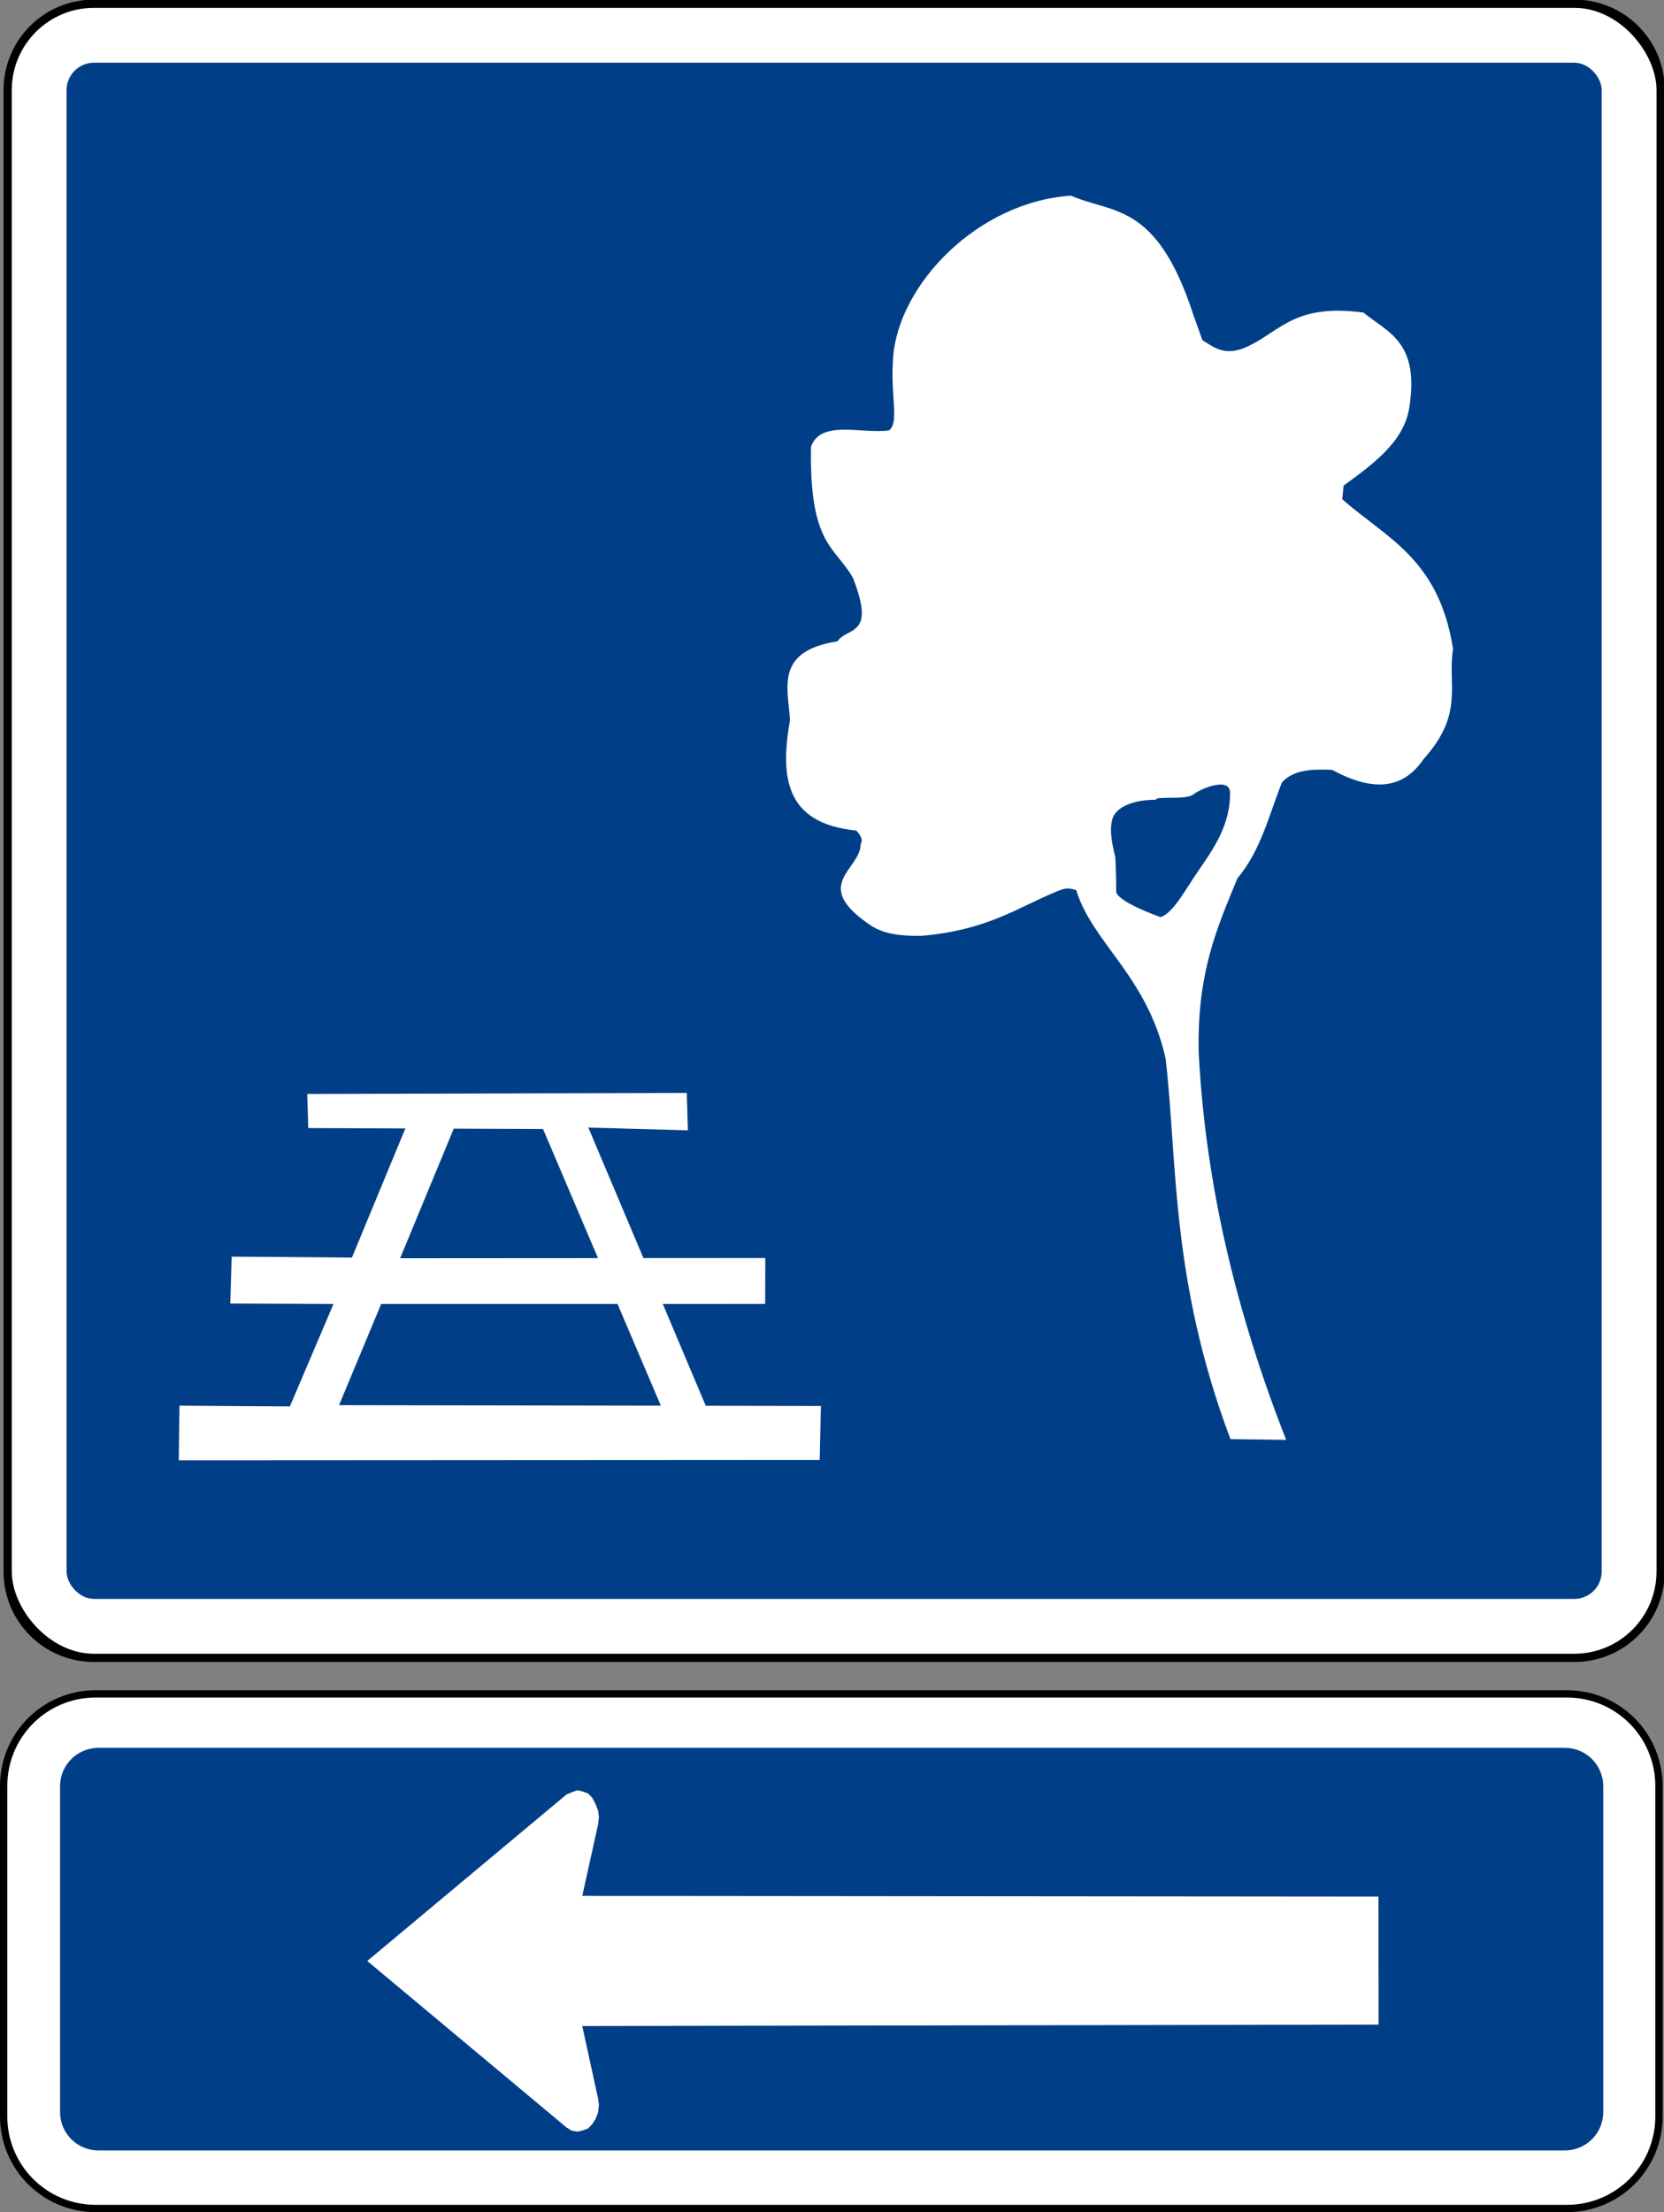 <?xml version="1.0" encoding="UTF-8" standalone="no"?>
<!-- Created with Inkscape (http://www.inkscape.org/) -->

<svg
   xmlns:dc="http://purl.org/dc/elements/1.1/"
   xmlns:cc="http://creativecommons.org/ns#"
   xmlns:rdf="http://www.w3.org/1999/02/22-rdf-syntax-ns#"
   xmlns:svg="http://www.w3.org/2000/svg"
   xmlns="http://www.w3.org/2000/svg"
   xmlns:sodipodi="http://sodipodi.sourceforge.net/DTD/sodipodi-0.dtd"
   xmlns:inkscape="http://www.inkscape.org/namespaces/inkscape"
   width="146.291mm"
   height="194.348mm"
   viewBox="0 0 146.291 194.348"
   version="1.1"
   id="svg10883"
   inkscape:version="0.92.4 (5da689c313, 2019-01-14)"
   sodipodi:docname="Thailand_road_sign_น-26-2.svg">
  <rect x="0" y="0" width="146.291" height="194.348" fill="#808080" stroke="none"/>
  <defs
     id="defs10877" />
  <sodipodi:namedview
     id="base"
     pagecolor="#ffffff"
     bordercolor="#666666"
     borderopacity="1.0"
     inkscape:pageopacity="0.0"
     inkscape:pageshadow="2"
     inkscape:zoom="0.35"
     inkscape:cx="179.144"
     inkscape:cy="267.83858"
     inkscape:document-units="mm"
     inkscape:current-layer="Airport__x28_Blue_x29_-0"
     showgrid="false"
     inkscape:window-width="1920"
     inkscape:window-height="1027"
     inkscape:window-x="-8"
     inkscape:window-y="-8"
     inkscape:window-maximized="1" />
  <g
     inkscape:label="Layer 1"
     inkscape:groupmode="layer"
     id="layer1"
     transform="translate(92.433,-15.865)">
    <path
       style="fill:#ffffff;fill-opacity:1;stroke:#000000;stroke-width:0.642;stroke-miterlimit:4;stroke-dasharray:none;stroke-opacity:1"
       d="M -84.013,164.678 H 45.317 c 4.487,0 8.099,3.612 8.099,8.099 v 29.015 c 0,4.487 -3.612,8.099 -8.099,8.099 H -84.013 c -4.487,0 -8.099,-3.612 -8.099,-8.099 v -29.015 c 0,-4.487 3.612,-8.099 8.099,-8.099 z"
       id="rect10060"
       inkscape:connector-curvature="0" />
    <path
       style="fill:#003f87;fill-opacity:1;stroke:none;stroke-width:0.35;stroke-miterlimit:4;stroke-dasharray:none;stroke-opacity:1"
       d="M -83.776,169.421 H 45.138 c 1.871,0 3.378,1.506 3.378,3.378 v 28.613 c 0,1.871 -1.506,3.378 -3.378,3.378 H -83.776 c -1.871,0 -3.378,-1.506 -3.378,-3.378 v -28.613 c 0,-1.871 1.506,-3.378 3.378,-3.378 z"
       id="rect10875"
       inkscape:connector-curvature="0" />
    <g
       transform="matrix(0.241,0,0,0.241,-92.604,90.782)"
       id="layer1-7"
       inkscape:label="Layer 1">
      <path
         style="fill:#000000;fill-opacity:1;stroke:none;stroke-width:0.272;stroke-miterlimit:10;stroke-dasharray:none;stroke-opacity:1"
         d="m 35,-311 h 540 c 18.282,0 33,14.718 33,33 v 540 c 0,18.282 -14.718,33 -33,33 H 35 c -18.282,0 -33,-14.718 -33,-33 v -540 c 0,-18.282 14.718,-33 33,-33 z"
         id="rect1919"
         inkscape:connector-curvature="0" />
      <rect
         ry="30"
         rx="30"
         style="fill:#ffffff;fill-opacity:1;stroke:none;stroke-width:0.269;stroke-miterlimit:10;stroke-dasharray:none;stroke-opacity:1"
         id="rect1921"
         width="600"
         height="600"
         x="5"
         y="-308" />
      <rect
         ry="10"
         rx="10"
         y="-288"
         x="25"
         height="560"
         width="560"
         id="rect1923"
         style="fill:#003f87;fill-opacity:1;stroke:none;stroke-width:0.251;stroke-miterlimit:10;stroke-dasharray:none;stroke-opacity:1" />
    </g>
    <g
       id="g11575"
       transform="matrix(0.267,0,0,0.267,-93.043,14.396)">
      <g
         transform="translate(314.27,-455.173)"
         style="display:none"
         class="st0"
         id="Airport__x28_White_x29__1_">
	<g
   style="display:inline"
   id="g27021"
   class="st1">
		<path
   style="fill:#ffffff"
   inkscape:connector-curvature="0"
   id="path27017"
   d="M 54,899 C 24.776,899 1,875.225 1,846 V 54 C 1,24.776 24.776,1 54,1 h 792 c 29.225,0 53,23.776 53,53 v 792 c 0,29.225 -23.775,53 -53,53 z"
   class="st2" />

		<path
   inkscape:connector-curvature="0"
   id="path27019"
   d="m 846,2 c 28.673,0 52,23.327 52,52 v 792 c 0,28.673 -23.327,52 -52,52 H 54 C 25.327,898 2,874.673 2,846 V 54 C 2,25.327 25.327,2 54,2 h 792 m 0,-2 H 54 C 24.3,0 0,24.3 0,54 v 792 c 0,29.7 24.3,54 54,54 h 792 c 29.7,0 54,-24.3 54,-54 V 54 C 900,24.3 875.7,0 846,0 Z" />

	</g>

	<g
   style="display:inline"
   id="g27027"
   class="st1">
		<path
   style="fill:#ffffff"
   inkscape:connector-curvature="0"
   id="path27023"
   d="M 54,870 C 40.767,870 30,859.233 30,846 V 54 C 30,40.767 40.767,30 54,30 h 792 c 13.233,0 24,10.767 24,24 v 792 c 0,13.233 -10.767,24 -24,24 z"
   class="st2" />

		<path
   inkscape:connector-curvature="0"
   id="path27025"
   d="m 846,42 c 6.505,0 12,5.495 12,12 v 792 c 0,6.505 -5.495,12 -12,12 H 54 c -6.505,0 -12,-5.495 -12,-12 V 54 c 0,-6.505 5.495,-12 12,-12 h 792 m 0,-24 H 54 C 34.2,18 18,34.2 18,54 v 792 c 0,19.8 16.2,36 36,36 h 792 c 19.8,0 36,-16.2 36,-36 V 54 C 882,34.2 865.8,18 846,18 Z" />

	</g>

	<path
   style="display:inline"
   inkscape:connector-curvature="0"
   d="M 414.782,667.913 V 516.479 L 126,604.521 V 534.966 L 415.661,373.847 V 151.105 c 0,-8.221 4.102,-14.385 12.324,-18.504 8.213,-4.084 15.548,-6.161 22.014,-6.161 8.215,0 15.986,2.651 23.33,7.935 7.336,5.284 11.009,12.628 11.009,22.015 V 374.724 L 774,534.966 v 69.555 L 485.217,516.482 v 151.431 l 63.392,46.66 v 58.11 l -99.486,-29.055 -99.494,29.932 v -58.108 z"
   class="st1"
   id="_x3C_Path_x3E__4_" />

</g>
      <g
         transform="translate(314.27,-455.173)"
         style="display:none"
         class="st0"
         id="Airport__x28_Green_x29__1_">
	<g
   style="display:inline"
   id="g27035"
   class="st1">
		<path
   style="fill:#006b54"
   inkscape:connector-curvature="0"
   id="path27031"
   d="M 45,885 C 28.458,885 15,871.542 15,855 V 45 C 15,28.458 28.458,15 45,15 h 810 c 16.542,0 30,13.458 30,30 v 810 c 0,16.542 -13.458,30 -30,30 z"
   class="st3" />

		<path
   style="fill:#ffffff"
   inkscape:connector-curvature="0"
   id="path27033"
   d="m 855,30 c 8.131,0 15,6.869 15,15 v 810 c 0,8.131 -6.869,15 -15,15 H 45 c -8.131,0 -15,-6.869 -15,-15 V 45 C 30,36.869 36.869,30 45,30 H 855 M 855,0 H 45 C 20.25,0 0,20.25 0,45 v 810 c 0,24.75 20.25,45 45,45 h 810 c 24.75,0 45,-20.25 45,-45 V 45 C 900,20.25 879.75,0 855,0 Z"
   class="st2" />

	</g>

	<g
   style="display:inline"
   id="g27039"
   class="st1">
		<path
   inkscape:connector-curvature="0"
   id="path27037"
   d="m 855,2 c 23.71,0 43,19.29 43,43 v 810 c 0,23.71 -19.29,43 -43,43 H 45 C 21.29,898 2,878.71 2,855 V 45 C 2,21.29 21.29,2 45,2 h 810 m 0,-2 H 45 C 20.25,0 0,20.25 0,45 v 810 c 0,24.75 20.25,45 45,45 h 810 c 24.75,0 45,-20.25 45,-45 V 45 C 900,20.25 879.75,0 855,0 Z" />

	</g>

	<path
   style="display:inline;fill:#ffffff"
   inkscape:connector-curvature="0"
   d="M 414.782,667.913 V 516.479 L 126,604.521 V 534.966 L 415.661,373.847 V 151.105 c 0,-8.221 4.102,-14.385 12.324,-18.504 8.213,-4.084 15.548,-6.161 22.014,-6.161 8.215,0 15.986,2.651 23.33,7.935 7.336,5.284 11.009,12.628 11.009,22.015 V 374.724 L 774,534.966 v 69.555 L 485.217,516.482 v 151.431 l 63.392,46.66 v 58.11 l -99.486,-29.055 -99.494,29.932 v -58.108 z"
   class="st4"
   id="_x3C_Path_x3E__3_" />

</g>
      <g
         transform="translate(314.27,-455.173)"
         id="Airport__x28_Blue_x29_">
	
	<g
   id="g27051">
		
	</g>

	
<g
   transform="matrix(0.613,0,0,0.613,-313.37,456.073)"
   id="g28612">
  <g
     style="display:none"
     id="Airport__x28_White_x29__1_-8"
     class="st0">
	<g
   style="display:inline"
   class="st1"
   id="g27021-5">
		<path
   style="fill:#ffffff"
   inkscape:connector-curvature="0"
   class="st2"
   d="M 54,899 C 24.776,899 1,875.225 1,846 V 54 C 1,24.776 24.776,1 54,1 h 792 c 29.225,0 53,23.776 53,53 v 792 c 0,29.225 -23.775,53 -53,53 z"
   id="path27017-6" />

		<path
   inkscape:connector-curvature="0"
   d="m 846,2 c 28.673,0 52,23.327 52,52 v 792 c 0,28.673 -23.327,52 -52,52 H 54 C 25.327,898 2,874.673 2,846 V 54 C 2,25.327 25.327,2 54,2 h 792 m 0,-2 H 54 C 24.3,0 0,24.3 0,54 v 792 c 0,29.7 24.3,54 54,54 h 792 c 29.7,0 54,-24.3 54,-54 V 54 C 900,24.3 875.7,0 846,0 Z"
   id="path27019-5" />

	</g>

	<g
   style="display:inline"
   class="st1"
   id="g27027-9">
		<path
   style="fill:#ffffff"
   inkscape:connector-curvature="0"
   class="st2"
   d="M 54,870 C 40.767,870 30,859.233 30,846 V 54 C 30,40.767 40.767,30 54,30 h 792 c 13.233,0 24,10.767 24,24 v 792 c 0,13.233 -10.767,24 -24,24 z"
   id="path27023-6" />

		<path
   inkscape:connector-curvature="0"
   d="m 846,42 c 6.505,0 12,5.495 12,12 v 792 c 0,6.505 -5.495,12 -12,12 H 54 c -6.505,0 -12,-5.495 -12,-12 V 54 c 0,-6.505 5.495,-12 12,-12 h 792 m 0,-24 H 54 C 34.2,18 18,34.2 18,54 v 792 c 0,19.8 16.2,36 36,36 h 792 c 19.8,0 36,-16.2 36,-36 V 54 C 882,34.2 865.8,18 846,18 Z"
   id="path27025-0" />

	</g>

	<path
   style="display:inline"
   inkscape:connector-curvature="0"
   id="_x3C_Path_x3E__4_-7"
   class="st1"
   d="M 414.782,667.913 V 516.479 L 126,604.521 V 534.966 L 415.661,373.847 V 151.105 c 0,-8.221 4.102,-14.385 12.324,-18.504 8.213,-4.084 15.548,-6.161 22.014,-6.161 8.215,0 15.986,2.651 23.33,7.935 7.336,5.284 11.009,12.628 11.009,22.015 V 374.724 L 774,534.966 v 69.555 L 485.217,516.482 v 151.431 l 63.392,46.66 v 58.11 l -99.486,-29.055 -99.494,29.932 v -58.108 z" />

</g>
  <g
     style="display:none"
     id="Airport__x28_Green_x29__1_-7"
     class="st0">
	<g
   style="display:inline"
   class="st1"
   id="g27035-2">
		<path
   style="fill:#006b54"
   inkscape:connector-curvature="0"
   class="st3"
   d="M 45,885 C 28.458,885 15,871.542 15,855 V 45 C 15,28.458 28.458,15 45,15 h 810 c 16.542,0 30,13.458 30,30 v 810 c 0,16.542 -13.458,30 -30,30 z"
   id="path27031-7" />

		<path
   style="fill:#ffffff"
   inkscape:connector-curvature="0"
   class="st2"
   d="m 855,30 c 8.131,0 15,6.869 15,15 v 810 c 0,8.131 -6.869,15 -15,15 H 45 c -8.131,0 -15,-6.869 -15,-15 V 45 C 30,36.869 36.869,30 45,30 H 855 M 855,0 H 45 C 20.25,0 0,20.25 0,45 v 810 c 0,24.75 20.25,45 45,45 h 810 c 24.75,0 45,-20.25 45,-45 V 45 C 900,20.25 879.75,0 855,0 Z"
   id="path27033-7" />

	</g>

	<g
   style="display:inline"
   class="st1"
   id="g27039-0">
		<path
   inkscape:connector-curvature="0"
   d="m 855,2 c 23.71,0 43,19.29 43,43 v 810 c 0,23.71 -19.29,43 -43,43 H 45 C 21.29,898 2,878.71 2,855 V 45 C 2,21.29 21.29,2 45,2 h 810 m 0,-2 H 45 C 20.25,0 0,20.25 0,45 v 810 c 0,24.75 20.25,45 45,45 h 810 c 24.75,0 45,-20.25 45,-45 V 45 C 900,20.25 879.75,0 855,0 Z"
   id="path27037-4" />

	</g>

	<path
   style="display:inline;fill:#ffffff"
   inkscape:connector-curvature="0"
   id="_x3C_Path_x3E__3_-1"
   class="st4"
   d="M 414.782,667.913 V 516.479 L 126,604.521 V 534.966 L 415.661,373.847 V 151.105 c 0,-8.221 4.102,-14.385 12.324,-18.504 8.213,-4.084 15.548,-6.161 22.014,-6.161 8.215,0 15.986,2.651 23.33,7.935 7.336,5.284 11.009,12.628 11.009,22.015 V 374.724 L 774,534.966 v 69.555 L 485.217,516.482 v 151.431 l 63.392,46.66 v 58.11 l -99.486,-29.055 -99.494,29.932 v -58.108 z" />

</g>
  <g
     id="Airport__x28_Blue_x29_-1">
	<g
   id="g27047">
		
		
	</g>

	<g
   id="g27051-9">
		
	</g>

	
<g
   transform="matrix(2.99,0,0,2.99,298.364,406.659)"
   id="layer1-9"
   inkscape:label="Layer 1"
   style="fill:#ffffff;fill-opacity:1">
  <path
     sodipodi:nodetypes="ccccccccccccccccccccccccccc"
     inkscape:connector-curvature="0"
     id="rect8024"
     d="m -43.841,62.896 0.189,6.123 17.438,0.068 -9.594,23.18 -21.609,-0.17 -0.242,8.424 18.536,0.076 -7.825,18.375 -19.843,-0.129 -0.127,9.811 115.141,-0.065 0.22,-9.697 -87.133,-0.137 0.165,0.969 7.974,-19.131 H 38.431 l 0.019,-8.248 -56.347,0.036 -9.254,0.006 9.633,-23.264 16.037,0.063 L 19.792,119.1 27.807,118.998 6.663,68.93 24.548,69.419 24.343,62.707 Z"
     style="fill:#ffffff;fill-opacity:1;stroke-width:0.133" />
  <g
     inkscape:label="Layer 1"
     id="layer1-7-3"
     transform="translate(-37.713,-63.182)"
     style="fill:#ffffff;fill-opacity:1">
    <path
       sodipodi:nodetypes="cscccccccscccccccccccccccccccccsssccssc"
       inkscape:connector-curvature="0"
       d="M 758.543,41.547 C 695.189,45.872 641.748,101.681 638.049,151.033 c -2.032,27.112 4.439,44.168 -2.869,49.541 -18.469,2.514 -46.158,-7.484 -52.803,11.076 -1.246,66.879 16.572,67.669 28.482,88.938 15.719,40.178 -3.847,32.856 -10.527,42.879 -42.298,6.55 -33.703,31.126 -32.178,53.197 -6.58,37.772 -4.11,70.174 44.891,74.975 2.984,3.096 4.725,6.191 2.973,9.287 0.012,17.311 -34.285,27.433 6.809,54.951 8.89,5.953 20.433,7.315 34.355,7.102 45.01,-3.829 65.23,-19.212 91.799,-30.066 3.485,-1.213 6.115,-3.28 13.217,-0.877 10.887,35.849 47.992,57.942 60.578,114.096 8.092,69.842 3.312,149.913 43.941,257.783 l 37.768,0.506 c -33.228,-84.615 -54.586,-171.604 -59.262,-261.93 -1.414,-54.724 12.859,-85.918 26.225,-118.473 15.83,-18.748 21.317,-42.668 30.162,-64.908 7.759,-8.802 20.599,-9.134 33.982,-8.561 24.864,13.323 46.755,15.347 62.127,-7.402 27.852,-30.902 15.909,-50.435 19.912,-74.523 -9.693,-61.749 -45.89,-75.306 -75.147,-101.484 l 0.955,-9.158 c 20.051,-14.604 40.018,-29.247 44.258,-51.291 7.885,-46.209 -14.309,-52.309 -30.852,-65.947 -46.054,-6.159 -56.043,12.154 -77.627,22.6 -15.64,7.673 -23.251,1.294 -31.525,-3.924 l -6.062,-16.967 C 816.7,45.703 787.048,53.96 758.543,41.547 Z m 57.726,409.282 c -1.32,-2.771 20.314,0.358 25.269,-3.613 4.761,-3.815 24.765,-12.349 24.915,-1.219 0.29,21.635 -11.057,37.9 -21.887,53.489 -7.584,10.917 -17.068,28.875 -25.355,30.779 0,0 -30.39,-10.632 -29.958,-17.69 0.139,-2.269 -0.357,-20.49 -0.574,-22.709 -0.171,-1.76 -6.353,-21.289 -0.263,-29.534 7.607,-10.3 27.853,-9.503 27.853,-9.503 z"
       style="fill:#ffffff;fill-opacity:1;stroke:none;stroke-width:23.362;stroke-miterlimit:4;stroke-dasharray:none;stroke-opacity:1"
       transform="matrix(0.265,0,0,0.265,-69.953,-46.199)"
       id="rect26192" />
  </g>
</g>
</g>
  <g
     id="Layer_2-2">
	<g
   id="g27055-5">
	</g>

	<g
   id="g27057-5">
	</g>

	<g
   id="g27059-5">
	</g>

	<g
   id="g27061-8">
	</g>

	<g
   id="g27063-3">
	</g>

	<g
   id="g27065-2">
	</g>

	<g
   id="g27067-0">
	</g>

	<g
   id="g27069-5">
	</g>

	<g
   id="g27071-9">
	</g>

	<g
   id="g27073-7">
	</g>

	<g
   id="g27075-7">
	</g>

	<g
   id="g27077-3">
	</g>

	<g
   id="g27079-6">
	</g>

	<g
   id="g27081-3">
	</g>

	<g
   id="g27083-8">
	</g>

</g>
</g>
</g>
      <g
         transform="translate(314.27,-455.173)"
         id="Layer_2">
	<g
   id="g27055">
	</g>

	<g
   id="g27057">
	</g>

	<g
   id="g27059">
	</g>

	<g
   id="g27061">
	</g>

	<g
   id="g27063">
	</g>

	<g
   id="g27065">
	</g>

	<g
   id="g27067">
	</g>

	<g
   id="g27069">
	</g>

	<g
   id="g27071">
	</g>

	<g
   id="g27073">
	</g>

	<g
   id="g27075">
	</g>

	<g
   id="g27077">
	</g>

	<g
   id="g27079">
	</g>

	<g
   id="g27081">
	</g>

	<g
   id="g27083">
	</g>

</g>
    </g>
    <g
       id="g12514"
       transform="matrix(0.265,0,0,0.265,-245.561,18.537)">
      <g
         transform="translate(314.27,-455.173)"
         style="display:none"
         class="st0"
         id="Airport__x28_White_x29__1_-6">
	<g
   style="display:inline"
   id="g27021-2"
   class="st1">
		<path
   style="fill:#ffffff"
   inkscape:connector-curvature="0"
   id="path27017-9"
   d="M 54,899 C 24.776,899 1,875.225 1,846 V 54 C 1,24.776 24.776,1 54,1 h 792 c 29.225,0 53,23.776 53,53 v 792 c 0,29.225 -23.775,53 -53,53 z"
   class="st2" />

		<path
   inkscape:connector-curvature="0"
   id="path27019-8"
   d="m 846,2 c 28.673,0 52,23.327 52,52 v 792 c 0,28.673 -23.327,52 -52,52 H 54 C 25.327,898 2,874.673 2,846 V 54 C 2,25.327 25.327,2 54,2 h 792 m 0,-2 H 54 C 24.3,0 0,24.3 0,54 v 792 c 0,29.7 24.3,54 54,54 h 792 c 29.7,0 54,-24.3 54,-54 V 54 C 900,24.3 875.7,0 846,0 Z" />

	</g>

	<g
   style="display:inline"
   id="g27027-97"
   class="st1">
		<path
   style="fill:#ffffff"
   inkscape:connector-curvature="0"
   id="path27023-5"
   d="M 54,870 C 40.767,870 30,859.233 30,846 V 54 C 30,40.767 40.767,30 54,30 h 792 c 13.233,0 24,10.767 24,24 v 792 c 0,13.233 -10.767,24 -24,24 z"
   class="st2" />

		<path
   inkscape:connector-curvature="0"
   id="path27025-3"
   d="m 846,42 c 6.505,0 12,5.495 12,12 v 792 c 0,6.505 -5.495,12 -12,12 H 54 c -6.505,0 -12,-5.495 -12,-12 V 54 c 0,-6.505 5.495,-12 12,-12 h 792 m 0,-24 H 54 C 34.2,18 18,34.2 18,54 v 792 c 0,19.8 16.2,36 36,36 h 792 c 19.8,0 36,-16.2 36,-36 V 54 C 882,34.2 865.8,18 846,18 Z" />

	</g>

	<path
   style="display:inline"
   inkscape:connector-curvature="0"
   d="M 414.782,667.913 V 516.479 L 126,604.521 V 534.966 L 415.661,373.847 V 151.105 c 0,-8.221 4.102,-14.385 12.324,-18.504 8.213,-4.084 15.548,-6.161 22.014,-6.161 8.215,0 15.986,2.651 23.33,7.935 7.336,5.284 11.009,12.628 11.009,22.015 V 374.724 L 774,534.966 v 69.555 L 485.217,516.482 v 151.431 l 63.392,46.66 v 58.11 l -99.486,-29.055 -99.494,29.932 v -58.108 z"
   class="st1"
   id="_x3C_Path_x3E__4_-5" />

</g>
      <g
         transform="translate(314.27,-455.173)"
         style="display:none"
         class="st0"
         id="Airport__x28_Green_x29__1_-6">
	<g
   style="display:inline"
   id="g27035-4"
   class="st1">
		<path
   style="fill:#006b54"
   inkscape:connector-curvature="0"
   id="path27031-3"
   d="M 45,885 C 28.458,885 15,871.542 15,855 V 45 C 15,28.458 28.458,15 45,15 h 810 c 16.542,0 30,13.458 30,30 v 810 c 0,16.542 -13.458,30 -30,30 z"
   class="st3" />

		<path
   style="fill:#ffffff"
   inkscape:connector-curvature="0"
   id="path27033-2"
   d="m 855,30 c 8.131,0 15,6.869 15,15 v 810 c 0,8.131 -6.869,15 -15,15 H 45 c -8.131,0 -15,-6.869 -15,-15 V 45 C 30,36.869 36.869,30 45,30 H 855 M 855,0 H 45 C 20.25,0 0,20.25 0,45 v 810 c 0,24.75 20.25,45 45,45 h 810 c 24.75,0 45,-20.25 45,-45 V 45 C 900,20.25 879.75,0 855,0 Z"
   class="st2" />

	</g>

	<g
   style="display:inline"
   id="g27039-5"
   class="st1">
		<path
   inkscape:connector-curvature="0"
   id="path27037-7"
   d="m 855,2 c 23.71,0 43,19.29 43,43 v 810 c 0,23.71 -19.29,43 -43,43 H 45 C 21.29,898 2,878.71 2,855 V 45 C 2,21.29 21.29,2 45,2 h 810 m 0,-2 H 45 C 20.25,0 0,20.25 0,45 v 810 c 0,24.75 20.25,45 45,45 h 810 c 24.75,0 45,-20.25 45,-45 V 45 C 900,20.25 879.75,0 855,0 Z" />

	</g>

	<path
   style="display:inline;fill:#ffffff"
   inkscape:connector-curvature="0"
   d="M 414.782,667.913 V 516.479 L 126,604.521 V 534.966 L 415.661,373.847 V 151.105 c 0,-8.221 4.102,-14.385 12.324,-18.504 8.213,-4.084 15.548,-6.161 22.014,-6.161 8.215,0 15.986,2.651 23.33,7.935 7.336,5.284 11.009,12.628 11.009,22.015 V 374.724 L 774,534.966 v 69.555 L 485.217,516.482 v 151.431 l 63.392,46.66 v 58.11 l -99.486,-29.055 -99.494,29.932 v -58.108 z"
   class="st4"
   id="_x3C_Path_x3E__3_-6" />

</g>
      <g
         transform="translate(314.27,-455.173)"
         id="Airport__x28_Blue_x29_-0">
	
	<g
   id="g27051-6">
		
	</g>

	
<g
   style="fill:#c83737;fill-opacity:1"
   id="Arrow__x28_W_x29_"
   transform="matrix(0.407,0,0,0.407,446.846,1012.628)">
  <polyline
     style="clip-rule:evenodd;display:none;fill:#c83737;fill-opacity:1;fill-rule:evenodd"
     id="_x30_3"
     class="st7"
     points="504.186,297.475 504.186,292.426 501.661,287.377 498.294,283.168 489.878,278.119    484.829,277.277 299.677,277.277 314.826,331.14 315.668,336.189 314.826,342.08 312.301,347.13 308.935,351.338 304.727,353.863    299.677,356.387 294.628,356.387 289.578,355.546 284.529,353.021 96.011,228.465 284.529,103.067 289.578,100.542 294.628,99.7    299.677,99.7 304.727,102.225 308.935,105.591 312.301,109.8 314.826,114.007 315.668,119.057 314.826,124.948 299.677,178.81    574.038,178.81 579.929,179.652 585.82,181.335 590.87,183.86 595.078,187.226 599.286,192.276 601.811,197.326 603.494,202.375    603.494,495.251 504.186,495.251 504.186,297.475  " />
  <polyline
     style="clip-rule:evenodd;display:none;fill:#c83737;fill-opacity:1;fill-rule:evenodd"
     id="_x30_4"
     class="st7"
     points="245.814,297.475 245.814,292.426 248.339,287.377 251.706,283.168 260.122,278.119    265.171,277.277 450.323,277.277 435.174,331.14 434.332,336.189 435.174,342.08 437.699,347.13 441.065,351.338 445.273,353.863    450.323,356.387 455.372,356.387 460.422,355.546 465.471,353.021 653.989,228.465 465.471,103.067 460.422,100.542 455.372,99.7    450.323,99.7 445.273,102.225 441.065,105.591 437.699,109.8 435.174,114.007 434.332,119.057 435.174,124.948 450.323,178.81    175.962,178.81 170.071,179.652 164.18,181.335 159.13,183.86 154.922,187.226 150.714,192.276 148.189,197.326 146.506,202.375    146.506,495.251 245.814,495.251 245.814,297.475  " />
  <g
     style="fill:#c83737;fill-opacity:1"
     id="g7205">
    <path
       id="path7272"
       style="clip-rule:evenodd;fill:#ffffff;fill-opacity:1;fill-rule:evenodd;stroke-width:0.906"
       d="m 20.229,63.848 -4.754,1.737 -4.077,1.742 -162.339,135.55 162.339,135.55 4.077,2.608 4.754,0.866 4.077,-0.866 4.754,-1.742 3.396,-3.474 2.716,-4.345 2.039,-5.216 0.677,-6.082 -0.677,-5.211 -12.905,-59.086 649.127,-1.165 -0.13,-104.261 -648.997,-0.582 12.905,-58.22 0.677,-6.082 -0.677,-5.211 -2.039,-5.216 -2.716,-5.216 -3.396,-3.474 -4.754,-1.737 z"
       inkscape:connector-curvature="0"
       sodipodi:nodetypes="cccccccccccccccccccccccccc" />
  </g>
  <polyline
     style="clip-rule:evenodd;display:none;fill:#c83737;fill-opacity:1;fill-rule:evenodd"
     id="_x31_6"
     class="st7"
     points="472.915,167.327 675.526,299.576 472.915,431.824 467.828,434.368 461.894,435.216    456.808,434.368 450.873,432.673 446.635,429.281 443.244,425.043 440.7,419.956 439.853,414.022 440.7,408.935 456.808,351.289    75.322,351.289 75.322,247.864 456.808,247.864 440.7,191.065 439.853,185.13 440.7,180.044 443.244,174.957 446.635,169.871    450.873,166.48 456.808,164.784 461.894,163.937 467.828,165.632 472.915,167.327  " />
  <polyline
     style="clip-rule:evenodd;display:none;fill:#c83737;fill-opacity:1;fill-rule:evenodd"
     id="_x31_7"
     class="st7"
     points="211.809,351.288 117.709,133.418 361.012,131.722 366.946,131.722 372.033,134.265    377.119,137.656 380.51,141.895 382.206,147.829 383.053,152.916 382.206,158.85 379.662,163.937 375.423,168.175 329.645,207.172    647.55,410.631 589.055,497.949 270.303,293.642 252.5,349.593 249.957,354.68 245.718,358.918 241.479,362.309 235.545,364.005    229.611,364.005 224.525,363.157 219.438,360.614 215.199,356.375 211.809,351.288  " />
  <polyline
     style="clip-rule:evenodd;display:none;fill:#c83737;fill-opacity:1;fill-rule:evenodd"
     id="_x31_8"
     class="st7"
     points="538.191,351.288 632.291,133.418 388.988,131.722 383.054,131.722 377.967,134.265    372.881,137.656 369.49,141.895 367.794,147.829 366.947,152.916 367.794,158.85 370.338,163.937 374.577,168.175 420.355,207.172    102.45,410.631 160.945,497.949 479.697,293.642 497.5,349.593 500.043,354.68 504.282,358.918 508.521,362.309 514.455,364.005    520.389,364.005 525.475,363.157 530.562,360.614 534.801,356.375 538.191,351.288  " />
  <polyline
     style="clip-rule:evenodd;display:none;fill:#c83737;fill-opacity:1;fill-rule:evenodd"
     id="_x31_9"
     class="st7"
     points="510.474,288.569 375,92.132 239.525,288.569 236.985,293.65 236.138,298.73    236.138,303.81 238.678,309.737 241.219,313.971 246.299,317.358 251.379,319.898 257.306,320.745 263.233,319.898 321.657,303.81    321.657,507.869 428.343,507.869 428.343,303.81 487.613,319.898 492.693,320.745 498.62,319.898 503.701,317.358 507.934,313.971    512.168,309.737 513.861,303.81 513.861,298.73 513.014,293.65 510.474,288.569  " />
  <polyline
     style="clip-rule:evenodd;display:none;fill:#c83737;fill-opacity:1;fill-rule:evenodd"
     id="_x32_0"
     class="st7"
     points="472.915,167.328 467.828,165.632 461.894,163.937 455.96,164.785 450.873,166.48    445.787,169.871 442.396,174.958 439.852,180.044 439.852,190.217 455.96,247.864 293.192,247.864 310.147,190.217    310.995,185.131 310.147,180.044 307.604,174.958 304.213,169.871 299.127,166.48 294.04,164.785 288.106,163.937 282.172,165.632    277.085,167.328 75.322,299.577 277.085,431.825 282.172,433.521 288.106,435.216 294.04,434.368 299.127,432.673 304.213,429.282    307.604,425.043 310.147,419.956 310.995,414.022 310.147,408.936 293.192,351.289 455.96,351.289 439.852,408.936    439.852,419.956 442.396,425.043 445.787,429.282 450.873,432.673 455.96,434.368 461.894,435.216 467.828,433.521    472.915,431.825 674.678,299.577 472.915,167.328  " />
  <polyline
     style="clip-rule:evenodd;display:none;fill:#c83737;fill-opacity:1;fill-rule:evenodd"
     id="_x32_1"
     class="st7"
     points="576.518,272.482 634.942,288.569 640.022,289.416 645.949,288.569 651.029,286.029    656.11,282.642 659.496,278.409 661.19,273.329 662.037,267.401 660.343,261.474 658.65,256.394 522.328,60.803 384.314,261.474    383.467,267.401 383.467,273.329 386.007,278.409 389.394,282.642 393.628,286.029 398.708,288.569 404.635,289.416    410.562,288.569 468.985,272.482 468.985,352.073 306.416,352.073 322.504,295.343 323.35,290.263 322.504,284.336 320.81,279.255    316.577,275.022 312.343,271.635 307.263,269.942 301.336,269.095 295.409,269.942 290.328,272.482 87.963,404.569 290.328,535.81    295.409,538.351 301.336,539.197 307.263,539.197 312.343,536.657 316.577,534.117 320.81,529.883 322.504,524.803 323.35,518.876    322.504,512.949 306.416,456.219 576.518,456.219 576.518,272.482  " />
  <polyline
     style="clip-rule:evenodd;display:none;fill:#c83737;fill-opacity:1;fill-rule:evenodd"
     id="_x32_2"
     class="st7"
     points="173.482,272.482 115.058,288.569 109.978,289.416 104.051,288.569 98.971,286.029    93.89,282.642 90.504,278.409 88.81,273.329 87.963,267.401 89.657,261.474 91.35,256.394 227.672,60.803 365.686,261.474    366.533,267.401 366.533,273.329 363.993,278.409 360.606,282.642 356.372,286.029 351.292,288.569 345.365,289.416    339.438,288.569 281.015,272.482 281.015,352.073 443.584,352.073 427.496,295.343 426.65,290.263 427.496,284.336 429.19,279.255    433.423,275.022 437.657,271.635 442.737,269.942 448.664,269.095 454.591,269.942 459.672,272.482 662.037,404.569    459.672,535.81 454.591,538.351 448.664,539.197 442.737,539.197 437.657,536.657 433.423,534.117 429.19,529.883 427.496,524.803    426.65,518.876 427.496,512.949 443.584,456.219 173.482,456.219 173.482,272.482  " />
  <polyline
     style="clip-rule:evenodd;display:none;fill:#c83737;fill-opacity:1;fill-rule:evenodd"
     id="_x32_3"
     class="st7"
     points="572.102,512.361 288.954,512.361 168.574,308.901 126.186,351.289 121.1,354.68    116.014,357.223 110.927,358.071 104.993,357.223 99.059,354.68 94.82,351.289 91.429,346.202 89.733,341.116 88.886,335.182    105.841,99.508 324.559,203.781 328.798,207.172 333.037,211.411 335.58,216.497 336.428,221.584 335.58,227.518 333.884,232.604    330.494,236.843 325.407,240.234 320.321,242.777 260.978,257.189 350.84,408.936 465.285,408.936 465.285,352.984    406.791,369.092 400.856,369.939 395.77,369.092 390.683,367.396 385.597,363.157 382.206,358.919 380.51,353.832 379.663,347.898    380.51,342.811 383.054,337.725 518.693,141.047 656.876,342.811 657.724,347.898 657.724,353.832 656.028,358.919    652.637,363.157 647.551,367.396 642.464,369.092 636.53,369.939 631.444,369.092 572.102,352.984 572.102,512.361  " />
  <polyline
     style="clip-rule:evenodd;display:none;fill:#c83737;fill-opacity:1;fill-rule:evenodd"
     id="_x32_4"
     class="st7"
     points="177.898,512.361 461.046,512.361 581.426,308.901 623.814,351.289 628.9,354.68    633.986,357.223 639.073,358.071 645.007,357.223 650.941,354.68 655.18,351.289 658.571,346.202 660.267,341.116 661.114,335.182    644.159,99.508 425.441,203.781 421.202,207.172 416.963,211.411 414.42,216.497 413.572,221.584 414.42,227.518 416.116,232.604    419.506,236.843 424.593,240.234 429.679,242.777 489.022,257.189 399.16,408.936 284.715,408.936 284.715,352.984    343.209,369.092 349.144,369.939 354.23,369.092 359.317,367.396 364.403,363.157 367.794,358.919 369.49,353.832 370.337,347.898    369.49,342.811 366.946,337.725 231.307,141.047 93.124,342.811 92.276,347.898 92.276,353.832 93.972,358.919 97.363,363.157    102.449,367.396 107.536,369.092 113.47,369.939 118.556,369.092 177.898,352.984 177.898,512.361  " />
</g>
</g>
      <g
         transform="translate(314.27,-455.173)"
         id="Layer_2-21">
	<g
   id="g27055-2">
	</g>

	<g
   id="g27057-4">
	</g>

	<g
   id="g27059-1">
	</g>

	<g
   id="g27061-5">
	</g>

	<g
   id="g27063-1">
	</g>

	<g
   id="g27065-6">
	</g>

	<g
   id="g27067-00">
	</g>

	<g
   id="g27069-2">
	</g>

	<g
   id="g27071-8">
	</g>

	<g
   id="g27073-0">
	</g>

	<g
   id="g27075-5">
	</g>

	<g
   id="g27077-8">
	</g>

	<g
   id="g27079-8">
	</g>

	<g
   id="g27081-6">
	</g>

	<g
   id="g27083-7">
	</g>

</g>
    </g>
  </g>
  <style
     id="style27015"
     type="text/css">
	.st0{display:none;}
	.st1{display:inline;}
	.st2{fill:#FFFFFF;}
	.st3{fill:#006B54;}
	.st4{display:inline;fill:#FFFFFF;}
	.st5{fill:#003F87;}
</style>
  <style
     type="text/css"
     id="style27015-7">
	.st0{display:none;}
	.st1{display:inline;}
	.st2{fill:#FFFFFF;}
	.st3{fill:#006B54;}
	.st4{display:inline;fill:#FFFFFF;}
	.st5{fill:#003F87;}
</style>
  <style
     id="style27015-1"
     type="text/css">
	.st0{display:none;}
	.st1{display:inline;}
	.st2{fill:#FFFFFF;}
	.st3{fill:#006B54;}
	.st4{display:inline;fill:#FFFFFF;}
	.st5{fill:#003F87;}
</style>
  <style
     type="text/css"
     id="style27015-7-4">
	.st0{display:none;}
	.st1{display:inline;}
	.st2{fill:#FFFFFF;}
	.st3{fill:#006B54;}
	.st4{display:inline;fill:#FFFFFF;}
	.st5{fill:#003F87;}
</style>
</svg>
